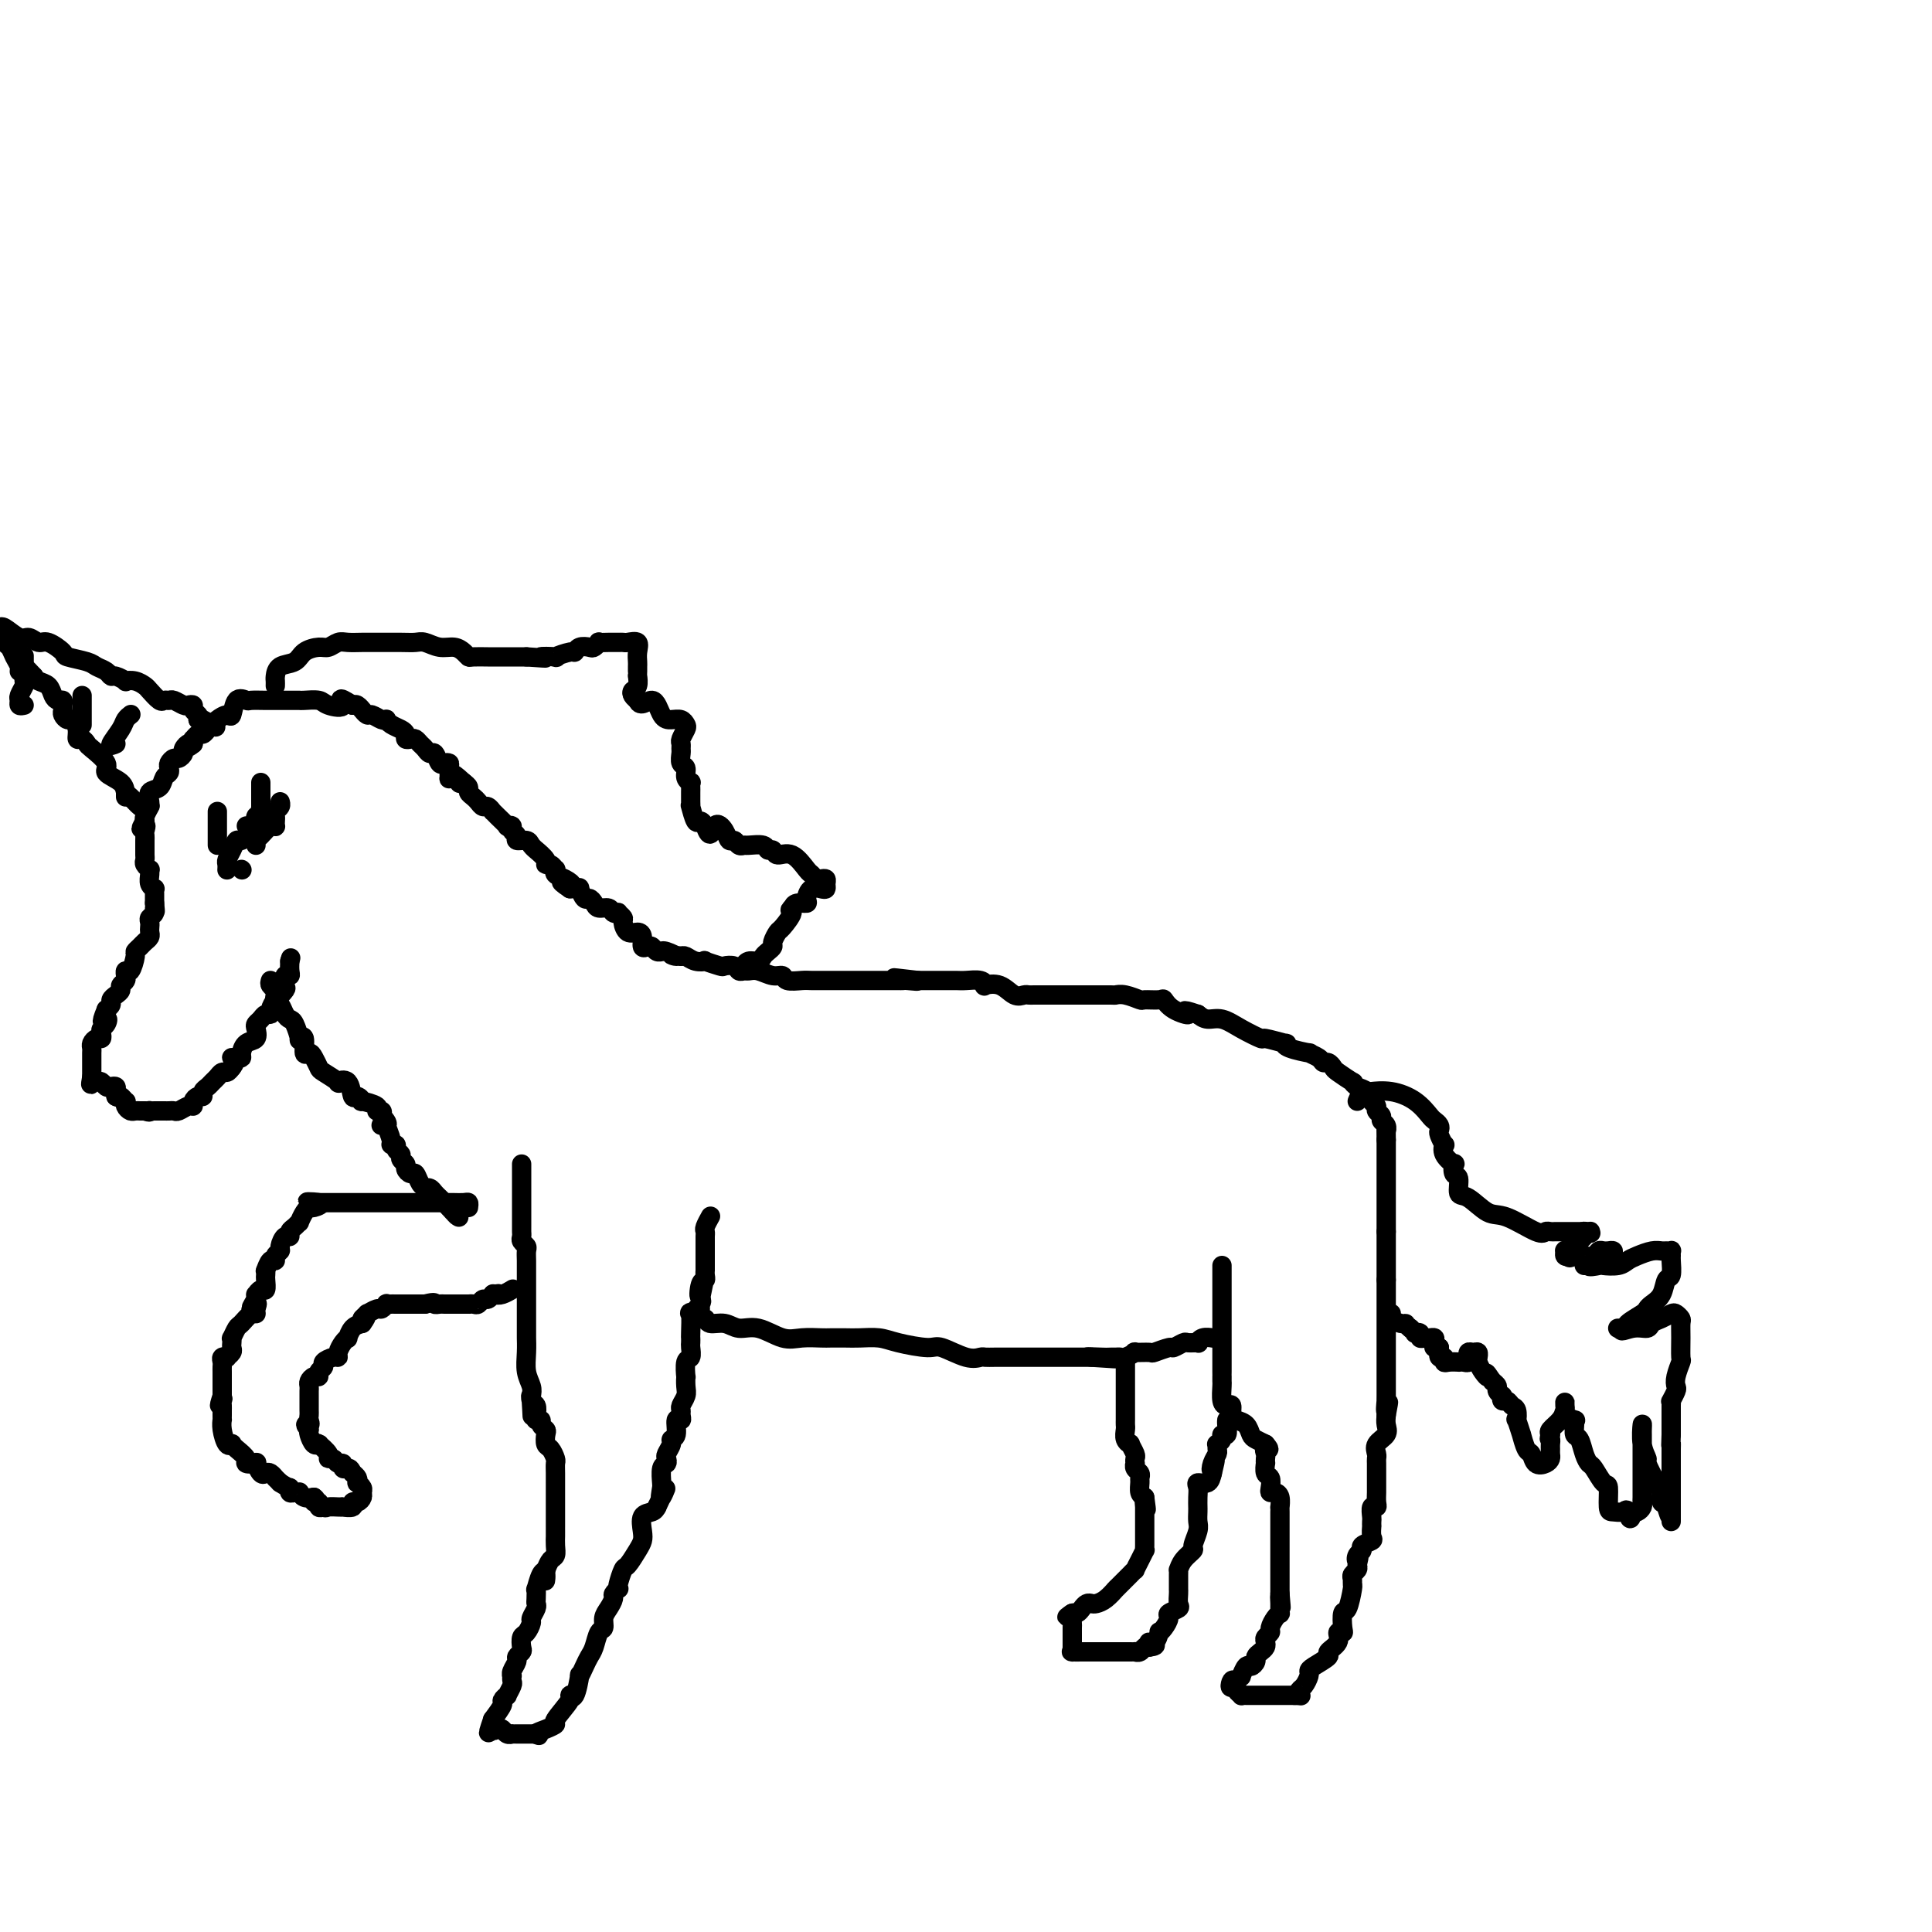 <svg viewBox='0 0 400 400' version='1.1' xmlns='http://www.w3.org/2000/svg' xmlns:xlink='http://www.w3.org/1999/xlink'><g fill='none' stroke='#000000' stroke-width='4' stroke-linecap='round' stroke-linejoin='round'><path d='M108,241c0.000,0.224 0.000,0.449 0,1c-0.000,0.551 -0.000,1.430 0,2c0.000,0.570 0.000,0.831 0,1c-0.000,0.169 -0.000,0.244 0,1c0.000,0.756 0.000,2.191 0,3c-0.000,0.809 -0.000,0.990 0,1c0.000,0.010 0.000,-0.152 0,0c-0.000,0.152 -0.000,0.618 0,1c0.000,0.382 0.000,0.680 0,1c-0.000,0.320 -0.001,0.663 0,1c0.001,0.337 0.004,0.668 0,1c-0.004,0.332 -0.015,0.666 0,1c0.015,0.334 0.057,0.670 0,1c-0.057,0.330 -0.211,0.656 0,1c0.211,0.344 0.789,0.706 1,1c0.211,0.294 0.057,0.519 0,1c-0.057,0.481 -0.015,1.217 0,2c0.015,0.783 0.004,1.614 0,2c-0.004,0.386 -0.001,0.329 0,1c0.001,0.671 0.000,2.072 0,3c-0.000,0.928 -0.000,1.385 0,2c0.000,0.615 0.000,1.388 0,2c-0.000,0.612 -0.001,1.062 0,2c0.001,0.938 0.004,2.362 0,3c-0.004,0.638 -0.015,0.489 0,1c0.015,0.511 0.056,1.683 0,3c-0.056,1.317 -0.207,2.778 0,4c0.207,1.222 0.774,2.206 1,3c0.226,0.794 0.113,1.397 0,2'/><path d='M110,289c0.325,7.661 0.139,2.813 0,1c-0.139,-1.813 -0.229,-0.592 0,0c0.229,0.592 0.778,0.554 1,1c0.222,0.446 0.116,1.377 0,2c-0.116,0.623 -0.241,0.939 0,1c0.241,0.061 0.848,-0.134 1,0c0.152,0.134 -0.153,0.598 0,1c0.153,0.402 0.763,0.742 1,1c0.237,0.258 0.102,0.436 0,1c-0.102,0.564 -0.171,1.516 0,2c0.171,0.484 0.582,0.502 1,1c0.418,0.498 0.844,1.476 1,2c0.156,0.524 0.042,0.592 0,1c-0.042,0.408 -0.011,1.155 0,2c0.011,0.845 0.003,1.789 0,2c-0.003,0.211 -0.001,-0.312 0,0c0.001,0.312 0.000,1.457 0,2c-0.000,0.543 -0.000,0.483 0,1c0.000,0.517 0.000,1.612 0,2c-0.000,0.388 -0.000,0.069 0,0c0.000,-0.069 0.000,0.113 0,1c-0.000,0.887 -0.000,2.478 0,3c0.000,0.522 0.001,-0.025 0,0c-0.001,0.025 -0.003,0.622 0,1c0.003,0.378 0.012,0.538 0,1c-0.012,0.462 -0.044,1.227 0,2c0.044,0.773 0.166,1.554 0,2c-0.166,0.446 -0.619,0.556 -1,1c-0.381,0.444 -0.691,1.222 -1,2'/><path d='M113,325c-0.265,3.835 0.073,1.924 0,1c-0.073,-0.924 -0.556,-0.861 -1,0c-0.444,0.861 -0.850,2.520 -1,3c-0.150,0.480 -0.044,-0.218 0,0c0.044,0.218 0.027,1.353 0,2c-0.027,0.647 -0.062,0.807 0,1c0.062,0.193 0.223,0.418 0,1c-0.223,0.582 -0.831,1.522 -1,2c-0.169,0.478 0.099,0.495 0,1c-0.099,0.505 -0.567,1.497 -1,2c-0.433,0.503 -0.833,0.515 -1,1c-0.167,0.485 -0.101,1.443 0,2c0.101,0.557 0.237,0.714 0,1c-0.237,0.286 -0.848,0.703 -1,1c-0.152,0.297 0.155,0.475 0,1c-0.155,0.525 -0.773,1.396 -1,2c-0.227,0.604 -0.065,0.940 0,1c0.065,0.060 0.033,-0.157 0,0c-0.033,0.157 -0.065,0.686 0,1c0.065,0.314 0.229,0.411 0,1c-0.229,0.589 -0.851,1.669 -1,2c-0.149,0.331 0.177,-0.086 0,0c-0.177,0.086 -0.855,0.677 -1,1c-0.145,0.323 0.244,0.378 0,1c-0.244,0.622 -1.122,1.811 -2,3'/><path d='M102,356c-1.689,4.963 -0.411,1.869 0,1c0.411,-0.869 -0.043,0.485 0,1c0.043,0.515 0.585,0.191 1,0c0.415,-0.191 0.703,-0.247 1,0c0.297,0.247 0.605,0.798 1,1c0.395,0.202 0.879,0.054 1,0c0.121,-0.054 -0.119,-0.014 0,0c0.119,0.014 0.599,0.004 1,0c0.401,-0.004 0.723,-0.001 1,0c0.277,0.001 0.508,0.000 1,0c0.492,-0.000 1.246,-0.000 2,0'/><path d='M111,359c1.307,0.509 0.075,0.280 0,0c-0.075,-0.280 1.009,-0.612 2,-1c0.991,-0.388 1.890,-0.832 2,-1c0.110,-0.168 -0.569,-0.061 0,-1c0.569,-0.939 2.386,-2.926 3,-4c0.614,-1.074 0.024,-1.236 0,-1c-0.024,0.236 0.518,0.870 1,0c0.482,-0.870 0.903,-3.243 1,-4c0.097,-0.757 -0.129,0.102 0,0c0.129,-0.102 0.613,-1.164 1,-2c0.387,-0.836 0.677,-1.445 1,-2c0.323,-0.555 0.678,-1.054 1,-2c0.322,-0.946 0.612,-2.337 1,-3c0.388,-0.663 0.873,-0.597 1,-1c0.127,-0.403 -0.106,-1.275 0,-2c0.106,-0.725 0.550,-1.304 1,-2c0.450,-0.696 0.904,-1.508 1,-2c0.096,-0.492 -0.167,-0.665 0,-1c0.167,-0.335 0.765,-0.833 1,-1c0.235,-0.167 0.108,-0.002 0,0c-0.108,0.002 -0.197,-0.160 0,-1c0.197,-0.840 0.680,-2.359 1,-3c0.320,-0.641 0.476,-0.403 1,-1c0.524,-0.597 1.415,-2.030 2,-3c0.585,-0.970 0.864,-1.478 1,-2c0.136,-0.522 0.129,-1.057 0,-2c-0.129,-0.943 -0.381,-2.292 0,-3c0.381,-0.708 1.395,-0.774 2,-1c0.605,-0.226 0.803,-0.613 1,-1'/><path d='M136,312c3.011,-6.539 1.538,-2.887 1,-2c-0.538,0.887 -0.140,-0.991 0,-2c0.140,-1.009 0.024,-1.149 0,-1c-0.024,0.149 0.045,0.588 0,0c-0.045,-0.588 -0.204,-2.203 0,-3c0.204,-0.797 0.772,-0.778 1,-1c0.228,-0.222 0.118,-0.687 0,-1c-0.118,-0.313 -0.243,-0.474 0,-1c0.243,-0.526 0.853,-1.419 1,-2c0.147,-0.581 -0.171,-0.852 0,-1c0.171,-0.148 0.831,-0.172 1,-1c0.169,-0.828 -0.152,-2.459 0,-3c0.152,-0.541 0.776,0.006 1,0c0.224,-0.006 0.046,-0.567 0,-1c-0.046,-0.433 0.040,-0.737 0,-1c-0.040,-0.263 -0.207,-0.484 0,-1c0.207,-0.516 0.786,-1.326 1,-2c0.214,-0.674 0.061,-1.212 0,-2c-0.061,-0.788 -0.030,-1.826 0,-2c0.030,-0.174 0.061,0.515 0,0c-0.061,-0.515 -0.212,-2.233 0,-3c0.212,-0.767 0.789,-0.583 1,-1c0.211,-0.417 0.057,-1.434 0,-2c-0.057,-0.566 -0.017,-0.682 0,-1c0.017,-0.318 0.012,-0.838 0,-1c-0.012,-0.162 -0.031,0.034 0,-1c0.031,-1.034 0.111,-3.298 0,-4c-0.111,-0.702 -0.415,0.157 0,0c0.415,-0.157 1.547,-1.331 2,-2c0.453,-0.669 0.226,-0.835 0,-1'/><path d='M145,269c1.409,-6.770 0.430,-2.196 0,-1c-0.430,1.196 -0.311,-0.985 0,-2c0.311,-1.015 0.815,-0.863 1,-1c0.185,-0.137 0.049,-0.561 0,-1c-0.049,-0.439 -0.013,-0.891 0,-1c0.013,-0.109 0.004,0.125 0,0c-0.004,-0.125 -0.001,-0.611 0,-1c0.001,-0.389 0.000,-0.682 0,-1c-0.000,-0.318 -0.000,-0.663 0,-1c0.000,-0.337 0.000,-0.668 0,-1c-0.000,-0.332 -0.001,-0.665 0,-1c0.001,-0.335 0.004,-0.672 0,-1c-0.004,-0.328 -0.015,-0.649 0,-1c0.015,-0.351 0.056,-0.733 0,-1c-0.056,-0.267 -0.207,-0.418 0,-1c0.207,-0.582 0.774,-1.595 1,-2c0.226,-0.405 0.113,-0.203 0,0'/><path d='M145,271c-0.102,0.878 -0.205,1.756 0,2c0.205,0.244 0.717,-0.147 1,0c0.283,0.147 0.337,0.832 1,1c0.663,0.168 1.937,-0.179 3,0c1.063,0.179 1.917,0.885 3,1c1.083,0.115 2.397,-0.362 4,0c1.603,0.362 3.497,1.561 5,2c1.503,0.439 2.617,0.118 4,0c1.383,-0.118 3.034,-0.032 4,0c0.966,0.032 1.245,0.011 2,0c0.755,-0.011 1.985,-0.013 3,0c1.015,0.013 1.816,0.040 3,0c1.184,-0.040 2.750,-0.147 4,0c1.250,0.147 2.184,0.547 4,1c1.816,0.453 4.513,0.959 6,1c1.487,0.041 1.763,-0.381 3,0c1.237,0.381 3.435,1.566 5,2c1.565,0.434 2.497,0.116 3,0c0.503,-0.116 0.578,-0.031 1,0c0.422,0.031 1.191,0.008 2,0c0.809,-0.008 1.659,-0.002 2,0c0.341,0.002 0.175,0.001 1,0c0.825,-0.001 2.641,-0.000 4,0c1.359,0.000 2.261,0.000 3,0c0.739,-0.000 1.314,-0.000 2,0c0.686,0.000 1.482,0.000 2,0c0.518,-0.000 0.757,-0.000 1,0c0.243,0.000 0.488,0.000 1,0c0.512,-0.000 1.289,-0.000 2,0c0.711,0.000 1.355,0.000 2,0'/><path d='M226,281c9.793,0.619 2.274,0.166 0,0c-2.274,-0.166 0.696,-0.044 2,0c1.304,0.044 0.941,0.012 1,0c0.059,-0.012 0.539,-0.002 1,0c0.461,0.002 0.902,-0.003 1,0c0.098,0.003 -0.149,0.015 0,0c0.149,-0.015 0.692,-0.057 1,0c0.308,0.057 0.381,0.212 1,0c0.619,-0.212 1.784,-0.793 2,-1c0.216,-0.207 -0.519,-0.040 0,0c0.519,0.040 2.290,-0.046 3,0c0.710,0.046 0.360,0.223 1,0c0.640,-0.223 2.270,-0.845 3,-1c0.730,-0.155 0.559,0.155 1,0c0.441,-0.155 1.493,-0.777 2,-1c0.507,-0.223 0.469,-0.046 1,0c0.531,0.046 1.631,-0.040 2,0c0.369,0.040 0.006,0.207 0,0c-0.006,-0.207 0.345,-0.786 1,-1c0.655,-0.214 1.616,-0.061 2,0c0.384,0.061 0.192,0.031 0,0'/><path d='M253,262c-0.000,0.469 -0.000,0.939 0,1c0.000,0.061 0.000,-0.286 0,0c-0.000,0.286 -0.000,1.207 0,2c0.000,0.793 0.000,1.459 0,2c-0.000,0.541 -0.000,0.958 0,1c0.000,0.042 0.000,-0.292 0,0c-0.000,0.292 -0.000,1.211 0,2c0.000,0.789 0.000,1.447 0,2c-0.000,0.553 -0.000,1.000 0,2c0.000,1.000 0.000,2.551 0,3c-0.000,0.449 -0.000,-0.205 0,0c0.000,0.205 0.000,1.269 0,2c-0.000,0.731 -0.000,1.127 0,2c0.000,0.873 0.000,2.221 0,3c-0.000,0.779 -0.001,0.990 0,1c0.001,0.010 0.003,-0.179 0,0c-0.003,0.179 -0.011,0.726 0,1c0.011,0.274 0.041,0.276 0,1c-0.041,0.724 -0.153,2.169 0,3c0.153,0.831 0.569,1.048 1,1c0.431,-0.048 0.875,-0.360 1,0c0.125,0.360 -0.069,1.392 0,2c0.069,0.608 0.403,0.793 1,1c0.597,0.207 1.459,0.437 2,1c0.541,0.563 0.761,1.459 1,2c0.239,0.541 0.497,0.726 1,1c0.503,0.274 1.252,0.637 2,1'/><path d='M262,299c1.392,1.569 0.373,0.993 0,1c-0.373,0.007 -0.101,0.597 0,1c0.101,0.403 0.031,0.618 0,1c-0.031,0.382 -0.022,0.932 0,1c0.022,0.068 0.058,-0.346 0,0c-0.058,0.346 -0.209,1.451 0,2c0.209,0.549 0.778,0.541 1,1c0.222,0.459 0.098,1.385 0,2c-0.098,0.615 -0.170,0.921 0,1c0.170,0.079 0.581,-0.067 1,0c0.419,0.067 0.844,0.347 1,1c0.156,0.653 0.042,1.681 0,2c-0.042,0.319 -0.011,-0.069 0,0c0.011,0.069 0.003,0.596 0,1c-0.003,0.404 -0.001,0.684 0,1c0.001,0.316 0.000,0.666 0,1c-0.000,0.334 -0.000,0.651 0,1c0.000,0.349 0.000,0.731 0,1c-0.000,0.269 -0.000,0.426 0,1c0.000,0.574 0.000,1.563 0,2c-0.000,0.437 -0.000,0.320 0,1c0.000,0.680 0.000,2.157 0,3c-0.000,0.843 -0.000,1.052 0,1c0.000,-0.052 0.000,-0.365 0,0c-0.000,0.365 -0.000,1.407 0,2c0.000,0.593 0.000,0.737 0,1c-0.000,0.263 -0.000,0.647 0,1c0.000,0.353 0.000,0.677 0,1'/><path d='M265,330c0.463,4.995 0.121,1.981 0,1c-0.121,-0.981 -0.022,0.069 0,1c0.022,0.931 -0.031,1.741 0,2c0.031,0.259 0.148,-0.033 0,0c-0.148,0.033 -0.562,0.390 -1,1c-0.438,0.610 -0.901,1.473 -1,2c-0.099,0.527 0.167,0.719 0,1c-0.167,0.281 -0.767,0.653 -1,1c-0.233,0.347 -0.100,0.670 0,1c0.100,0.330 0.167,0.667 0,1c-0.167,0.333 -0.569,0.661 -1,1c-0.431,0.339 -0.890,0.687 -1,1c-0.110,0.313 0.129,0.591 0,1c-0.129,0.409 -0.626,0.949 -1,1c-0.374,0.051 -0.626,-0.388 -1,0c-0.374,0.388 -0.870,1.605 -1,2c-0.130,0.395 0.106,-0.030 0,0c-0.106,0.030 -0.553,0.515 -1,1'/><path d='M256,348c-1.684,2.736 -1.394,0.575 -1,0c0.394,-0.575 0.894,0.434 1,1c0.106,0.566 -0.180,0.687 0,1c0.180,0.313 0.825,0.816 1,1c0.175,0.184 -0.121,0.049 0,0c0.121,-0.049 0.658,-0.013 1,0c0.342,0.013 0.489,0.004 1,0c0.511,-0.004 1.384,-0.001 2,0c0.616,0.001 0.973,0.000 1,0c0.027,-0.000 -0.277,-0.000 0,0c0.277,0.000 1.135,0.000 2,0c0.865,-0.000 1.737,-0.000 2,0c0.263,0.000 -0.083,0.000 0,0c0.083,-0.000 0.595,-0.000 1,0c0.405,0.000 0.702,0.000 1,0'/><path d='M268,351c1.940,0.052 1.290,0.182 1,0c-0.290,-0.182 -0.221,-0.678 0,-1c0.221,-0.322 0.593,-0.472 1,-1c0.407,-0.528 0.849,-1.436 1,-2c0.151,-0.564 0.010,-0.784 0,-1c-0.010,-0.216 0.112,-0.430 1,-1c0.888,-0.570 2.543,-1.498 3,-2c0.457,-0.502 -0.284,-0.580 0,-1c0.284,-0.420 1.592,-1.182 2,-2c0.408,-0.818 -0.084,-1.694 0,-2c0.084,-0.306 0.744,-0.044 1,0c0.256,0.044 0.107,-0.131 0,-1c-0.107,-0.869 -0.172,-2.432 0,-3c0.172,-0.568 0.581,-0.141 1,-1c0.419,-0.859 0.848,-3.004 1,-4c0.152,-0.996 0.027,-0.844 0,-1c-0.027,-0.156 0.044,-0.619 0,-1c-0.044,-0.381 -0.204,-0.679 0,-1c0.204,-0.321 0.773,-0.663 1,-1c0.227,-0.337 0.114,-0.668 0,-1'/><path d='M281,324c0.637,-2.654 0.231,-1.289 0,-1c-0.231,0.289 -0.286,-0.499 0,-1c0.286,-0.501 0.914,-0.716 1,-1c0.086,-0.284 -0.369,-0.635 0,-1c0.369,-0.365 1.563,-0.742 2,-1c0.437,-0.258 0.117,-0.396 0,-1c-0.117,-0.604 -0.032,-1.672 0,-2c0.032,-0.328 0.012,0.084 0,0c-0.012,-0.084 -0.017,-0.666 0,-1c0.017,-0.334 0.057,-0.422 0,-1c-0.057,-0.578 -0.211,-1.646 0,-2c0.211,-0.354 0.789,0.007 1,0c0.211,-0.007 0.057,-0.383 0,-1c-0.057,-0.617 -0.015,-1.475 0,-2c0.015,-0.525 0.004,-0.718 0,-1c-0.004,-0.282 -0.001,-0.653 0,-1c0.001,-0.347 0.000,-0.671 0,-1c-0.000,-0.329 0.001,-0.665 0,-1c-0.001,-0.335 -0.002,-0.670 0,-1c0.002,-0.330 0.008,-0.655 0,-1c-0.008,-0.345 -0.030,-0.711 0,-1c0.030,-0.289 0.113,-0.500 0,-1c-0.113,-0.500 -0.422,-1.289 0,-2c0.422,-0.711 1.575,-1.345 2,-2c0.425,-0.655 0.121,-1.330 0,-2c-0.121,-0.670 -0.061,-1.335 0,-2'/><path d='M287,293c0.928,-4.897 0.249,-1.641 0,-1c-0.249,0.641 -0.067,-1.333 0,-2c0.067,-0.667 0.018,-0.028 0,0c-0.018,0.028 -0.005,-0.556 0,-1c0.005,-0.444 0.001,-0.749 0,-1c-0.001,-0.251 -0.000,-0.449 0,-1c0.000,-0.551 0.000,-1.454 0,-2c-0.000,-0.546 -0.000,-0.736 0,-1c0.000,-0.264 0.000,-0.602 0,-1c-0.000,-0.398 -0.000,-0.855 0,-1c0.000,-0.145 0.000,0.021 0,-1c-0.000,-1.021 -0.000,-3.229 0,-4c0.000,-0.771 0.000,-0.104 0,0c-0.000,0.104 -0.000,-0.354 0,-1c0.000,-0.646 0.000,-1.481 0,-2c-0.000,-0.519 -0.000,-0.721 0,-1c0.000,-0.279 0.000,-0.634 0,-1c-0.000,-0.366 -0.000,-0.741 0,-1c0.000,-0.259 0.000,-0.401 0,-1c-0.000,-0.599 -0.000,-1.655 0,-2c0.000,-0.345 0.000,0.023 0,0c-0.000,-0.023 -0.000,-0.435 0,-1c0.000,-0.565 0.000,-1.282 0,-2'/><path d='M287,265c0.000,-4.510 0.000,-1.786 0,-1c0.000,0.786 0.000,-0.368 0,-1c0.000,-0.632 0.000,-0.743 0,-1c-0.000,-0.257 0.000,-0.660 0,-1c0.000,-0.340 0.000,-0.616 0,-1c0.000,-0.384 0.000,-0.876 0,-1c0.000,-0.124 0.000,0.122 0,0c0.000,-0.122 0.000,-0.610 0,-1c0.000,-0.390 0.000,-0.682 0,-1c0.000,-0.318 0.000,-0.662 0,-1c0.000,-0.338 0.000,-0.669 0,-1'/><path d='M287,255c0.000,-1.438 0.000,-0.035 0,0c0.000,0.035 0.000,-1.300 0,-2c0.000,-0.700 0.000,-0.765 0,-1c-0.000,-0.235 0.000,-0.640 0,-1c0.000,-0.360 0.000,-0.675 0,-1c0.000,-0.325 0.000,-0.661 0,-1c0.000,-0.339 0.000,-0.682 0,-1c0.000,-0.318 0.000,-0.610 0,-1c0.000,-0.390 0.000,-0.878 0,-1c0.000,-0.122 0.000,0.122 0,0c0.000,-0.122 0.000,-0.610 0,-1c0.000,-0.390 0.000,-0.682 0,-1c0.000,-0.318 0.000,-0.661 0,-1c0.000,-0.339 0.000,-0.673 0,-1c0.000,-0.327 0.000,-0.647 0,-1c0.000,-0.353 0.000,-0.738 0,-1c0.000,-0.262 0.000,-0.400 0,-1c0.000,-0.600 0.000,-1.662 0,-2c0.000,-0.338 0.000,0.046 0,0c0.000,-0.046 0.000,-0.523 0,-1'/><path d='M287,236c-0.018,-3.344 -0.061,-2.205 0,-2c0.061,0.205 0.228,-0.523 0,-1c-0.228,-0.477 -0.849,-0.704 -1,-1c-0.151,-0.296 0.168,-0.660 0,-1c-0.168,-0.340 -0.822,-0.654 -1,-1c-0.178,-0.346 0.119,-0.724 0,-1c-0.119,-0.276 -0.656,-0.450 -1,-1c-0.344,-0.550 -0.495,-1.475 -1,-2c-0.505,-0.525 -1.364,-0.651 -2,-1c-0.636,-0.349 -1.049,-0.921 -1,-1c0.049,-0.079 0.560,0.333 0,0c-0.560,-0.333 -2.190,-1.413 -3,-2c-0.810,-0.587 -0.800,-0.683 -1,-1c-0.200,-0.317 -0.610,-0.855 -1,-1c-0.390,-0.145 -0.759,0.102 -1,0c-0.241,-0.102 -0.353,-0.553 -1,-1c-0.647,-0.447 -1.830,-0.889 -2,-1c-0.170,-0.111 0.671,0.110 0,0c-0.671,-0.110 -2.856,-0.550 -4,-1c-1.144,-0.450 -1.246,-0.911 -1,-1c0.246,-0.089 0.842,0.193 0,0c-0.842,-0.193 -3.121,-0.860 -4,-1c-0.879,-0.140 -0.357,0.247 -1,0c-0.643,-0.247 -2.451,-1.128 -4,-2c-1.549,-0.872 -2.840,-1.735 -4,-2c-1.160,-0.265 -2.189,0.067 -3,0c-0.811,-0.067 -1.406,-0.534 -2,-1'/><path d='M248,210c-4.479,-1.519 -2.178,-0.316 -2,0c0.178,0.316 -1.768,-0.254 -3,-1c-1.232,-0.746 -1.751,-1.668 -2,-2c-0.249,-0.332 -0.228,-0.075 -1,0c-0.772,0.075 -2.336,-0.032 -3,0c-0.664,0.032 -0.427,0.205 -1,0c-0.573,-0.205 -1.955,-0.787 -3,-1c-1.045,-0.213 -1.753,-0.057 -2,0c-0.247,0.057 -0.034,0.015 -1,0c-0.966,-0.015 -3.112,-0.004 -4,0c-0.888,0.004 -0.518,0.001 -1,0c-0.482,-0.001 -1.817,-0.000 -3,0c-1.183,0.000 -2.215,0.000 -3,0c-0.785,-0.000 -1.323,-0.001 -2,0c-0.677,0.001 -1.493,0.002 -2,0c-0.507,-0.002 -0.704,-0.008 -1,0c-0.296,0.008 -0.689,0.030 -1,0c-0.311,-0.030 -0.538,-0.112 -1,0c-0.462,0.112 -1.158,0.419 -2,0c-0.842,-0.419 -1.829,-1.562 -3,-2c-1.171,-0.438 -2.526,-0.170 -3,0c-0.474,0.170 -0.068,0.242 0,0c0.068,-0.242 -0.203,-0.797 -1,-1c-0.797,-0.203 -2.119,-0.054 -3,0c-0.881,0.054 -1.321,0.015 -2,0c-0.679,-0.015 -1.596,-0.004 -2,0c-0.404,0.004 -0.294,0.001 -1,0c-0.706,-0.001 -2.229,-0.000 -3,0c-0.771,0.000 -0.792,0.000 -1,0c-0.208,-0.000 -0.604,-0.000 -1,0'/><path d='M190,203c-9.151,-1.083 -3.027,-0.290 -1,0c2.027,0.290 -0.043,0.078 -1,0c-0.957,-0.078 -0.802,-0.021 -1,0c-0.198,0.021 -0.750,0.006 -1,0c-0.250,-0.006 -0.198,-0.001 -1,0c-0.802,0.001 -2.457,0.000 -3,0c-0.543,-0.000 0.025,-0.000 0,0c-0.025,0.000 -0.643,0.000 -1,0c-0.357,-0.000 -0.454,-0.000 -1,0c-0.546,0.000 -1.540,0.000 -2,0c-0.460,-0.000 -0.387,-0.000 -1,0c-0.613,0.000 -1.912,0.001 -3,0c-1.088,-0.001 -1.964,-0.004 -3,0c-1.036,0.004 -2.230,0.016 -3,0c-0.770,-0.016 -1.116,-0.061 -2,0c-0.884,0.061 -2.307,0.227 -3,0c-0.693,-0.227 -0.658,-0.846 -1,-1c-0.342,-0.154 -1.062,0.156 -2,0c-0.938,-0.156 -2.096,-0.777 -3,-1c-0.904,-0.223 -1.556,-0.046 -2,0c-0.444,0.046 -0.680,-0.039 -1,0c-0.320,0.039 -0.724,0.203 -1,0c-0.276,-0.203 -0.422,-0.773 -1,-1c-0.578,-0.227 -1.586,-0.112 -2,0c-0.414,0.112 -0.233,0.223 -1,0c-0.767,-0.223 -2.482,-0.778 -3,-1c-0.518,-0.222 0.160,-0.111 0,0c-0.160,0.111 -1.158,0.222 -2,0c-0.842,-0.222 -1.526,-0.778 -2,-1c-0.474,-0.222 -0.737,-0.111 -1,0'/><path d='M141,198c-3.526,-0.713 -1.340,0.006 -1,0c0.340,-0.006 -1.166,-0.737 -2,-1c-0.834,-0.263 -0.997,-0.057 -1,0c-0.003,0.057 0.153,-0.036 0,0c-0.153,0.036 -0.615,0.199 -1,0c-0.385,-0.199 -0.694,-0.762 -1,-1c-0.306,-0.238 -0.610,-0.153 -1,0c-0.390,0.153 -0.865,0.374 -1,0c-0.135,-0.374 0.070,-1.343 0,-2c-0.070,-0.657 -0.415,-1.003 -1,-1c-0.585,0.003 -1.410,0.354 -2,0c-0.590,-0.354 -0.946,-1.414 -1,-2c-0.054,-0.586 0.194,-0.697 0,-1c-0.194,-0.303 -0.829,-0.799 -1,-1c-0.171,-0.201 0.123,-0.109 0,0c-0.123,0.109 -0.663,0.235 -1,0c-0.337,-0.235 -0.471,-0.832 -1,-1c-0.529,-0.168 -1.452,0.091 -2,0c-0.548,-0.091 -0.720,-0.532 -1,-1c-0.280,-0.468 -0.666,-0.963 -1,-1c-0.334,-0.037 -0.614,0.382 -1,0c-0.386,-0.382 -0.877,-1.566 -1,-2c-0.123,-0.434 0.121,-0.117 0,0c-0.121,0.117 -0.606,0.033 -1,0c-0.394,-0.033 -0.697,-0.017 -1,0'/><path d='M118,184c-3.530,-2.343 -0.854,-1.201 0,-1c0.854,0.201 -0.114,-0.538 -1,-1c-0.886,-0.462 -1.692,-0.645 -2,-1c-0.308,-0.355 -0.119,-0.881 0,-1c0.119,-0.119 0.168,0.171 0,0c-0.168,-0.171 -0.552,-0.801 -1,-1c-0.448,-0.199 -0.961,0.035 -1,0c-0.039,-0.035 0.394,-0.339 0,-1c-0.394,-0.661 -1.616,-1.679 -2,-2c-0.384,-0.321 0.070,0.055 0,0c-0.070,-0.055 -0.664,-0.539 -1,-1c-0.336,-0.461 -0.415,-0.898 -1,-1c-0.585,-0.102 -1.678,0.130 -2,0c-0.322,-0.130 0.126,-0.622 0,-1c-0.126,-0.378 -0.825,-0.644 -1,-1c-0.175,-0.356 0.173,-0.803 0,-1c-0.173,-0.197 -0.869,-0.143 -1,0c-0.131,0.143 0.302,0.374 0,0c-0.302,-0.374 -1.338,-1.353 -2,-2c-0.662,-0.647 -0.951,-0.961 -1,-1c-0.049,-0.039 0.142,0.197 0,0c-0.142,-0.197 -0.616,-0.826 -1,-1c-0.384,-0.174 -0.676,0.108 -1,0c-0.324,-0.108 -0.678,-0.606 -1,-1c-0.322,-0.394 -0.612,-0.683 -1,-1c-0.388,-0.317 -0.874,-0.662 -1,-1c-0.126,-0.338 0.107,-0.668 0,-1c-0.107,-0.332 -0.553,-0.666 -1,-1'/><path d='M96,162c-3.586,-3.345 -1.549,-0.707 -1,0c0.549,0.707 -0.388,-0.518 -1,-1c-0.612,-0.482 -0.899,-0.221 -1,0c-0.101,0.221 -0.016,0.401 0,0c0.016,-0.401 -0.037,-1.383 0,-2c0.037,-0.617 0.165,-0.868 0,-1c-0.165,-0.132 -0.621,-0.143 -1,0c-0.379,0.143 -0.679,0.442 -1,0c-0.321,-0.442 -0.663,-1.625 -1,-2c-0.337,-0.375 -0.667,0.057 -1,0c-0.333,-0.057 -0.667,-0.603 -1,-1c-0.333,-0.397 -0.663,-0.645 -1,-1c-0.337,-0.355 -0.681,-0.816 -1,-1c-0.319,-0.184 -0.614,-0.091 -1,0c-0.386,0.091 -0.864,0.178 -1,0c-0.136,-0.178 0.069,-0.622 0,-1c-0.069,-0.378 -0.413,-0.689 -1,-1c-0.587,-0.311 -1.418,-0.623 -2,-1c-0.582,-0.377 -0.915,-0.818 -1,-1c-0.085,-0.182 0.078,-0.105 0,0c-0.078,0.105 -0.398,0.239 -1,0c-0.602,-0.239 -1.485,-0.852 -2,-1c-0.515,-0.148 -0.663,0.170 -1,0c-0.337,-0.170 -0.864,-0.829 -1,-1c-0.136,-0.171 0.117,0.146 0,0c-0.117,-0.146 -0.605,-0.756 -1,-1c-0.395,-0.244 -0.698,-0.122 -1,0'/><path d='M73,146c-3.849,-2.491 -1.973,-0.720 -2,0c-0.027,0.720 -1.958,0.389 -3,0c-1.042,-0.389 -1.196,-0.836 -2,-1c-0.804,-0.164 -2.257,-0.044 -3,0c-0.743,0.044 -0.776,0.012 -1,0c-0.224,-0.012 -0.638,-0.003 -1,0c-0.362,0.003 -0.670,0.001 -1,0c-0.330,-0.001 -0.682,-0.000 -1,0c-0.318,0.000 -0.604,-0.000 -1,0c-0.396,0.000 -0.903,0.001 -1,0c-0.097,-0.001 0.216,-0.003 0,0c-0.216,0.003 -0.961,0.012 -2,0c-1.039,-0.012 -2.371,-0.046 -3,0c-0.629,0.046 -0.553,0.173 -1,0c-0.447,-0.173 -1.415,-0.646 -2,0c-0.585,0.646 -0.787,2.410 -1,3c-0.213,0.590 -0.438,0.004 -1,0c-0.562,-0.004 -1.460,0.572 -2,1c-0.540,0.428 -0.723,0.707 -1,1c-0.277,0.293 -0.649,0.600 -1,1c-0.351,0.400 -0.683,0.895 -1,1c-0.317,0.105 -0.621,-0.178 -1,0c-0.379,0.178 -0.833,0.817 -1,1c-0.167,0.183 -0.048,-0.091 0,0c0.048,0.091 0.024,0.545 0,1'/><path d='M40,154c-1.555,1.343 -0.941,0.201 -1,0c-0.059,-0.201 -0.790,0.537 -1,1c-0.210,0.463 0.101,0.649 0,1c-0.101,0.351 -0.615,0.868 -1,1c-0.385,0.132 -0.642,-0.120 -1,0c-0.358,0.120 -0.816,0.614 -1,1c-0.184,0.386 -0.095,0.666 0,1c0.095,0.334 0.197,0.723 0,1c-0.197,0.277 -0.694,0.443 -1,1c-0.306,0.557 -0.421,1.507 -1,2c-0.579,0.493 -1.623,0.531 -2,1c-0.377,0.469 -0.087,1.369 0,2c0.087,0.631 -0.028,0.994 0,1c0.028,0.006 0.200,-0.345 0,0c-0.200,0.345 -0.771,1.384 -1,2c-0.229,0.616 -0.114,0.808 0,1'/><path d='M30,170c-1.547,2.654 -0.415,1.288 0,1c0.415,-0.288 0.111,0.500 0,1c-0.111,0.500 -0.030,0.711 0,1c0.030,0.289 0.008,0.655 0,1c-0.008,0.345 -0.003,0.670 0,1c0.003,0.330 0.005,0.667 0,1c-0.005,0.333 -0.015,0.663 0,1c0.015,0.337 0.057,0.681 0,1c-0.057,0.319 -0.212,0.614 0,1c0.212,0.386 0.793,0.864 1,1c0.207,0.136 0.041,-0.069 0,0c-0.041,0.069 0.041,0.414 0,1c-0.041,0.586 -0.207,1.414 0,2c0.207,0.586 0.788,0.931 1,1c0.212,0.069 0.057,-0.136 0,0c-0.057,0.136 -0.015,0.614 0,1c0.015,0.386 0.004,0.682 0,1c-0.004,0.318 -0.002,0.659 0,1'/><path d='M32,187c0.293,2.809 0.026,1.330 0,1c-0.026,-0.330 0.189,0.489 0,1c-0.189,0.511 -0.782,0.714 -1,1c-0.218,0.286 -0.061,0.654 0,1c0.061,0.346 0.028,0.670 0,1c-0.028,0.330 -0.050,0.666 0,1c0.050,0.334 0.172,0.664 0,1c-0.172,0.336 -0.637,0.676 -1,1c-0.363,0.324 -0.623,0.632 -1,1c-0.377,0.368 -0.872,0.796 -1,1c-0.128,0.204 0.109,0.183 0,1c-0.109,0.817 -0.564,2.471 -1,3c-0.436,0.529 -0.853,-0.065 -1,0c-0.147,0.065 -0.025,0.791 0,1c0.025,0.209 -0.049,-0.099 0,0c0.049,0.099 0.219,0.604 0,1c-0.219,0.396 -0.829,0.684 -1,1c-0.171,0.316 0.095,0.662 0,1c-0.095,0.338 -0.551,0.668 -1,1c-0.449,0.332 -0.890,0.666 -1,1c-0.110,0.334 0.111,0.667 0,1c-0.111,0.333 -0.556,0.667 -1,1'/><path d='M22,209c-1.563,3.809 -0.471,2.331 0,2c0.471,-0.331 0.319,0.485 0,1c-0.319,0.515 -0.807,0.729 -1,1c-0.193,0.271 -0.090,0.597 0,1c0.090,0.403 0.168,0.881 0,1c-0.168,0.119 -0.581,-0.122 -1,0c-0.419,0.122 -0.844,0.606 -1,1c-0.156,0.394 -0.042,0.697 0,1c0.042,0.303 0.011,0.606 0,1c-0.011,0.394 -0.003,0.879 0,1c0.003,0.121 0.001,-0.122 0,0c-0.001,0.122 -0.000,0.610 0,1c0.000,0.390 0.000,0.682 0,1c-0.000,0.318 -0.000,0.662 0,1c0.000,0.338 0.000,0.669 0,1'/><path d='M19,223c-0.451,2.393 -0.079,1.377 0,1c0.079,-0.377 -0.134,-0.115 0,0c0.134,0.115 0.614,0.083 1,0c0.386,-0.083 0.678,-0.215 1,0c0.322,0.215 0.675,0.779 1,1c0.325,0.221 0.623,0.101 1,0c0.377,-0.101 0.832,-0.181 1,0c0.168,0.181 0.048,0.623 0,1c-0.048,0.377 -0.024,0.688 0,1'/><path d='M24,227c0.940,0.555 0.791,-0.058 1,0c0.209,0.058 0.777,0.786 1,1c0.223,0.214 0.101,-0.086 0,0c-0.101,0.086 -0.182,0.559 0,1c0.182,0.441 0.626,0.850 1,1c0.374,0.150 0.678,0.040 1,0c0.322,-0.040 0.664,-0.012 1,0c0.336,0.012 0.668,0.006 1,0'/><path d='M30,230c1.168,0.464 1.086,0.124 1,0c-0.086,-0.124 -0.178,-0.033 0,0c0.178,0.033 0.625,0.009 1,0c0.375,-0.009 0.677,-0.001 1,0c0.323,0.001 0.667,-0.004 1,0c0.333,0.004 0.653,0.016 1,0c0.347,-0.016 0.719,-0.059 1,0c0.281,0.059 0.470,0.222 1,0c0.530,-0.222 1.400,-0.829 2,-1c0.600,-0.171 0.931,0.095 1,0c0.069,-0.095 -0.122,-0.550 0,-1c0.122,-0.450 0.557,-0.894 1,-1c0.443,-0.106 0.892,0.127 1,0c0.108,-0.127 -0.126,-0.612 0,-1c0.126,-0.388 0.611,-0.678 1,-1c0.389,-0.322 0.682,-0.678 1,-1c0.318,-0.322 0.663,-0.612 1,-1c0.337,-0.388 0.668,-0.874 1,-1c0.332,-0.126 0.666,0.107 1,0c0.334,-0.107 0.667,-0.553 1,-1'/><path d='M48,221c1.348,-1.688 0.219,-1.909 0,-2c-0.219,-0.091 0.470,-0.051 1,0c0.530,0.051 0.899,0.112 1,0c0.101,-0.112 -0.065,-0.397 0,-1c0.065,-0.603 0.360,-1.523 1,-2c0.640,-0.477 1.624,-0.510 2,-1c0.376,-0.490 0.143,-1.437 0,-2c-0.143,-0.563 -0.197,-0.741 0,-1c0.197,-0.259 0.644,-0.598 1,-1c0.356,-0.402 0.620,-0.867 1,-1c0.380,-0.133 0.875,0.068 1,0c0.125,-0.068 -0.120,-0.403 0,-1c0.120,-0.597 0.606,-1.456 1,-2c0.394,-0.544 0.697,-0.772 1,-1'/><path d='M58,206c1.487,-2.267 0.206,-0.435 0,0c-0.206,0.435 0.663,-0.527 1,-1c0.337,-0.473 0.143,-0.458 0,-1c-0.143,-0.542 -0.234,-1.640 0,-2c0.234,-0.360 0.794,0.018 1,0c0.206,-0.018 0.059,-0.434 0,-1c-0.059,-0.566 -0.029,-1.283 0,-2'/><path d='M60,199c0.333,-1.167 0.167,-0.583 0,0'/><path d='M56,203c-0.112,0.333 -0.223,0.666 0,1c0.223,0.334 0.781,0.671 1,1c0.219,0.329 0.100,0.652 0,1c-0.100,0.348 -0.182,0.721 0,1c0.182,0.279 0.627,0.464 1,1c0.373,0.536 0.673,1.423 1,2c0.327,0.577 0.680,0.845 1,1c0.320,0.155 0.607,0.197 1,1c0.393,0.803 0.893,2.369 1,3c0.107,0.631 -0.179,0.329 0,0c0.179,-0.329 0.822,-0.684 1,0c0.178,0.684 -0.109,2.406 0,3c0.109,0.594 0.615,0.061 1,0c0.385,-0.061 0.647,0.348 1,1c0.353,0.652 0.795,1.545 1,2c0.205,0.455 0.174,0.473 1,1c0.826,0.527 2.511,1.562 3,2c0.489,0.438 -0.218,0.279 0,0c0.218,-0.279 1.362,-0.678 2,0c0.638,0.678 0.771,2.433 1,3c0.229,0.567 0.554,-0.054 1,0c0.446,0.054 1.013,0.784 1,1c-0.013,0.216 -0.606,-0.083 0,0c0.606,0.083 2.410,0.548 3,1c0.590,0.452 -0.033,0.891 0,1c0.033,0.109 0.724,-0.112 1,0c0.276,0.112 0.138,0.556 0,1'/><path d='M79,231c2.410,2.452 0.434,2.083 0,2c-0.434,-0.083 0.672,0.121 1,0c0.328,-0.121 -0.124,-0.565 0,0c0.124,0.565 0.822,2.140 1,3c0.178,0.860 -0.164,1.004 0,1c0.164,-0.004 0.832,-0.156 1,0c0.168,0.156 -0.166,0.619 0,1c0.166,0.381 0.832,0.681 1,1c0.168,0.319 -0.162,0.658 0,1c0.162,0.342 0.817,0.687 1,1c0.183,0.313 -0.105,0.595 0,1c0.105,0.405 0.602,0.932 1,1c0.398,0.068 0.698,-0.322 1,0c0.302,0.322 0.606,1.357 1,2c0.394,0.643 0.879,0.893 1,1c0.121,0.107 -0.122,0.070 0,0c0.122,-0.070 0.610,-0.173 1,0c0.390,0.173 0.682,0.624 1,1c0.318,0.376 0.663,0.678 1,1c0.337,0.322 0.668,0.663 1,1c0.332,0.337 0.666,0.668 1,1'/><path d='M93,250c2.408,2.895 1.429,0.632 1,0c-0.429,-0.632 -0.308,0.368 0,1c0.308,0.632 0.802,0.895 1,1c0.198,0.105 0.099,0.053 0,0'/><path d='M97,250c0.059,-0.423 0.119,-0.845 0,-1c-0.119,-0.155 -0.416,-0.041 -1,0c-0.584,0.041 -1.456,0.011 -2,0c-0.544,-0.011 -0.761,-0.003 -1,0c-0.239,0.003 -0.501,0.001 -1,0c-0.499,-0.001 -1.234,-0.000 -2,0c-0.766,0.000 -1.562,0.000 -2,0c-0.438,-0.000 -0.516,-0.000 -1,0c-0.484,0.000 -1.372,0.000 -2,0c-0.628,-0.000 -0.994,-0.000 -1,0c-0.006,0.000 0.349,0.000 0,0c-0.349,-0.000 -1.403,-0.000 -2,0c-0.597,0.000 -0.737,0.000 -1,0c-0.263,-0.000 -0.647,-0.000 -1,0c-0.353,0.000 -0.673,0.000 -1,0c-0.327,-0.000 -0.661,-0.000 -1,0c-0.339,0.000 -0.682,0.000 -1,0c-0.318,-0.000 -0.610,-0.000 -1,0c-0.390,0.000 -0.878,0.000 -1,0c-0.122,-0.000 0.122,-0.000 0,0c-0.122,0.000 -0.610,0.000 -1,0c-0.390,-0.000 -0.682,-0.000 -1,0c-0.318,0.000 -0.662,0.000 -1,0c-0.338,-0.000 -0.671,0.000 -1,0c-0.329,-0.000 -0.655,0.000 -1,0c-0.345,-0.000 -0.708,0.000 -1,0c-0.292,-0.000 -0.512,0.000 -1,0c-0.488,0.000 -1.244,0.000 -2,0'/><path d='M66,249c-4.748,-0.217 -1.119,-0.261 0,0c1.119,0.261 -0.274,0.825 -1,1c-0.726,0.175 -0.786,-0.041 -1,0c-0.214,0.041 -0.583,0.339 -1,1c-0.417,0.661 -0.881,1.684 -1,2c-0.119,0.316 0.109,-0.075 0,0c-0.109,0.075 -0.555,0.615 -1,1c-0.445,0.385 -0.889,0.614 -1,1c-0.111,0.386 0.110,0.929 0,1c-0.110,0.071 -0.550,-0.331 -1,0c-0.450,0.331 -0.908,1.393 -1,2c-0.092,0.607 0.182,0.759 0,1c-0.182,0.241 -0.819,0.571 -1,1c-0.181,0.429 0.095,0.955 0,1c-0.095,0.045 -0.562,-0.393 -1,0c-0.438,0.393 -0.849,1.616 -1,2c-0.151,0.384 -0.043,-0.070 0,0c0.043,0.070 0.022,0.664 0,1c-0.022,0.336 -0.044,0.415 0,1c0.044,0.585 0.156,1.676 0,2c-0.156,0.324 -0.578,-0.119 -1,0c-0.422,0.119 -0.844,0.801 -1,1c-0.156,0.199 -0.044,-0.086 0,0c0.044,0.086 0.022,0.543 0,1'/><path d='M53,269c-2.009,3.278 -0.531,1.474 0,1c0.531,-0.474 0.115,0.382 0,1c-0.115,0.618 0.071,0.996 0,1c-0.071,0.004 -0.397,-0.368 -1,0c-0.603,0.368 -1.482,1.475 -2,2c-0.518,0.525 -0.675,0.469 -1,1c-0.325,0.531 -0.818,1.648 -1,2c-0.182,0.352 -0.053,-0.060 0,0c0.053,0.060 0.029,0.591 0,1c-0.029,0.409 -0.064,0.697 0,1c0.064,0.303 0.227,0.620 0,1c-0.227,0.380 -0.846,0.823 -1,1c-0.154,0.177 0.155,0.089 0,0c-0.155,-0.089 -0.774,-0.177 -1,0c-0.226,0.177 -0.061,0.621 0,1c0.061,0.379 0.016,0.693 0,1c-0.016,0.307 -0.004,0.606 0,1c0.004,0.394 0.001,0.882 0,1c-0.001,0.118 -0.000,-0.133 0,0c0.000,0.133 0.000,0.651 0,1c-0.000,0.349 -0.000,0.528 0,1c0.000,0.472 0.000,1.236 0,2'/><path d='M46,289c-1.083,3.333 -0.290,1.666 0,1c0.290,-0.666 0.078,-0.332 0,0c-0.078,0.332 -0.021,0.662 0,1c0.021,0.338 0.005,0.684 0,1c-0.005,0.316 0.001,0.604 0,1c-0.001,0.396 -0.011,0.901 0,1c0.011,0.099 0.041,-0.209 0,0c-0.041,0.209 -0.153,0.934 0,2c0.153,1.066 0.571,2.474 1,3c0.429,0.526 0.869,0.169 1,0c0.131,-0.169 -0.048,-0.150 0,0c0.048,0.150 0.324,0.430 1,1c0.676,0.570 1.753,1.428 2,2c0.247,0.572 -0.337,0.857 0,1c0.337,0.143 1.596,0.142 2,0c0.404,-0.142 -0.045,-0.426 0,0c0.045,0.426 0.586,1.564 1,2c0.414,0.436 0.702,0.172 1,0c0.298,-0.172 0.606,-0.252 1,0c0.394,0.252 0.875,0.837 1,1c0.125,0.163 -0.107,-0.096 0,0c0.107,0.096 0.554,0.548 1,1'/><path d='M58,307c2.166,1.403 2.082,0.911 2,1c-0.082,0.089 -0.163,0.760 0,1c0.163,0.240 0.571,0.051 1,0c0.429,-0.051 0.878,0.038 1,0c0.122,-0.038 -0.082,-0.203 0,0c0.082,0.203 0.452,0.772 1,1c0.548,0.228 1.274,0.114 2,0'/><path d='M65,310c1.019,0.707 0.067,0.973 0,1c-0.067,0.027 0.751,-0.185 1,0c0.249,0.185 -0.072,0.767 0,1c0.072,0.233 0.536,0.116 1,0'/><path d='M67,312c0.433,0.310 0.516,0.084 1,0c0.484,-0.084 1.369,-0.027 2,0c0.631,0.027 1.009,0.022 1,0c-0.009,-0.022 -0.405,-0.061 0,0c0.405,0.061 1.611,0.224 2,0c0.389,-0.224 -0.038,-0.833 0,-1c0.038,-0.167 0.542,0.109 1,0c0.458,-0.109 0.869,-0.603 1,-1c0.131,-0.397 -0.017,-0.698 0,-1c0.017,-0.302 0.198,-0.606 0,-1c-0.198,-0.394 -0.775,-0.879 -1,-1c-0.225,-0.121 -0.099,0.121 0,0c0.099,-0.121 0.171,-0.606 0,-1c-0.171,-0.394 -0.586,-0.697 -1,-1'/><path d='M73,305c-0.472,-1.017 -0.651,-1.061 -1,-1c-0.349,0.061 -0.868,0.227 -1,0c-0.132,-0.227 0.124,-0.847 0,-1c-0.124,-0.153 -0.629,0.162 -1,0c-0.371,-0.162 -0.607,-0.800 -1,-1c-0.393,-0.200 -0.942,0.037 -1,0c-0.058,-0.037 0.374,-0.348 0,-1c-0.374,-0.652 -1.554,-1.646 -2,-2c-0.446,-0.354 -0.158,-0.070 0,0c0.158,0.070 0.187,-0.074 0,0c-0.187,0.074 -0.589,0.366 -1,0c-0.411,-0.366 -0.832,-1.390 -1,-2c-0.168,-0.610 -0.084,-0.805 0,-1'/><path d='M64,296c-1.392,-1.571 -0.373,-0.998 0,-1c0.373,-0.002 0.100,-0.579 0,-1c-0.100,-0.421 -0.027,-0.686 0,-1c0.027,-0.314 0.007,-0.675 0,-1c-0.007,-0.325 -0.002,-0.612 0,-1c0.002,-0.388 0.001,-0.878 0,-1c-0.001,-0.122 -0.001,0.122 0,0c0.001,-0.122 0.003,-0.611 0,-1c-0.003,-0.389 -0.011,-0.678 0,-1c0.011,-0.322 0.040,-0.678 0,-1c-0.040,-0.322 -0.150,-0.611 0,-1c0.150,-0.389 0.560,-0.877 1,-1c0.440,-0.123 0.909,0.121 1,0c0.091,-0.121 -0.196,-0.606 0,-1c0.196,-0.394 0.875,-0.696 1,-1c0.125,-0.304 -0.303,-0.610 0,-1c0.303,-0.390 1.339,-0.865 2,-1c0.661,-0.135 0.947,0.071 1,0c0.053,-0.071 -0.127,-0.418 0,-1c0.127,-0.582 0.562,-1.399 1,-2c0.438,-0.601 0.880,-0.986 1,-1c0.120,-0.014 -0.083,0.342 0,0c0.083,-0.342 0.452,-1.384 1,-2c0.548,-0.616 1.274,-0.808 2,-1'/><path d='M75,274c1.633,-2.172 0.216,-1.103 0,-1c-0.216,0.103 0.769,-0.761 1,-1c0.231,-0.239 -0.293,0.146 0,0c0.293,-0.146 1.403,-0.824 2,-1c0.597,-0.176 0.682,0.149 1,0c0.318,-0.149 0.870,-0.772 1,-1c0.130,-0.228 -0.162,-0.061 0,0c0.162,0.061 0.779,0.016 1,0c0.221,-0.016 0.045,-0.004 1,0c0.955,0.004 3.039,0.001 4,0c0.961,-0.001 0.797,-0.000 1,0c0.203,0.000 0.772,0.000 1,0c0.228,-0.000 0.114,-0.000 0,0'/><path d='M88,270c2.416,-0.619 1.954,-0.166 2,0c0.046,0.166 0.598,0.044 1,0c0.402,-0.044 0.653,-0.012 1,0c0.347,0.012 0.790,0.003 1,0c0.210,-0.003 0.189,0.000 1,0c0.811,-0.000 2.455,-0.004 3,0c0.545,0.004 -0.009,0.016 0,0c0.009,-0.016 0.580,-0.061 1,0c0.420,0.061 0.687,0.226 1,0c0.313,-0.226 0.672,-0.844 1,-1c0.328,-0.156 0.627,0.150 1,0c0.373,-0.150 0.821,-0.757 1,-1c0.179,-0.243 0.090,-0.121 0,0'/><path d='M102,268c2.364,-0.325 1.273,-0.139 1,0c-0.273,0.139 0.273,0.230 1,0c0.727,-0.230 1.636,-0.780 2,-1c0.364,-0.220 0.182,-0.110 0,0'/><path d='M233,282c-0.000,0.327 -0.000,0.655 0,1c0.000,0.345 0.000,0.708 0,1c-0.000,0.292 -0.000,0.512 0,1c0.000,0.488 0.000,1.244 0,2c-0.000,0.756 -0.000,1.512 0,2c0.000,0.488 0.000,0.708 0,1c-0.000,0.292 -0.000,0.656 0,1c0.000,0.344 0.000,0.669 0,1c-0.000,0.331 -0.001,0.670 0,1c0.001,0.330 0.004,0.653 0,1c-0.004,0.347 -0.016,0.718 0,1c0.016,0.282 0.061,0.475 0,1c-0.061,0.525 -0.226,1.383 0,2c0.226,0.617 0.845,0.992 1,1c0.155,0.008 -0.154,-0.353 0,0c0.154,0.353 0.772,1.418 1,2c0.228,0.582 0.065,0.681 0,1c-0.065,0.319 -0.031,0.859 0,1c0.031,0.141 0.061,-0.118 0,0c-0.061,0.118 -0.213,0.613 0,1c0.213,0.387 0.792,0.667 1,1c0.208,0.333 0.045,0.718 0,1c-0.045,0.282 0.026,0.461 0,1c-0.026,0.539 -0.150,1.440 0,2c0.150,0.560 0.575,0.780 1,1'/><path d='M237,310c0.619,4.494 0.166,1.729 0,1c-0.166,-0.729 -0.044,0.578 0,1c0.044,0.422 0.012,-0.042 0,0c-0.012,0.042 -0.003,0.592 0,1c0.003,0.408 0.001,0.676 0,1c-0.001,0.324 -0.000,0.704 0,1c0.000,0.296 0.001,0.509 0,1c-0.001,0.491 -0.003,1.261 0,2c0.003,0.739 0.011,1.445 0,2c-0.011,0.555 -0.041,0.957 0,1c0.041,0.043 0.151,-0.272 0,0c-0.151,0.272 -0.564,1.132 -1,2c-0.436,0.868 -0.895,1.742 -1,2c-0.105,0.258 0.143,-0.102 0,0c-0.143,0.102 -0.678,0.667 -1,1c-0.322,0.333 -0.432,0.436 -1,1c-0.568,0.564 -1.595,1.591 -2,2c-0.405,0.409 -0.188,0.201 0,0c0.188,-0.201 0.349,-0.394 0,0c-0.349,0.394 -1.207,1.376 -2,2c-0.793,0.624 -1.522,0.889 -2,1c-0.478,0.111 -0.706,0.068 -1,0c-0.294,-0.068 -0.653,-0.162 -1,0c-0.347,0.162 -0.681,0.579 -1,1c-0.319,0.421 -0.624,0.844 -1,1c-0.376,0.156 -0.822,0.045 -1,0c-0.178,-0.045 -0.089,-0.022 0,0'/><path d='M222,334c-2.166,1.654 -0.580,0.288 0,0c0.580,-0.288 0.155,0.500 0,1c-0.155,0.500 -0.042,0.711 0,1c0.042,0.289 0.011,0.655 0,1c-0.011,0.345 -0.003,0.670 0,1c0.003,0.330 0.001,0.666 0,1c-0.001,0.334 -0.000,0.667 0,1c0.000,0.333 0.000,0.667 0,1'/><path d='M222,341c0.029,1.309 0.102,1.083 0,1c-0.102,-0.083 -0.378,-0.022 0,0c0.378,0.022 1.411,0.006 2,0c0.589,-0.006 0.735,-0.002 1,0c0.265,0.002 0.648,0.000 1,0c0.352,-0.000 0.673,-0.000 1,0c0.327,0.000 0.661,0.000 1,0c0.339,-0.000 0.682,-0.000 1,0c0.318,0.000 0.610,0.000 1,0c0.390,-0.000 0.878,-0.000 1,0c0.122,0.000 -0.121,0.000 0,0c0.121,-0.000 0.606,-0.000 1,0c0.394,0.000 0.697,0.001 1,0c0.303,-0.001 0.606,-0.004 1,0c0.394,0.004 0.879,0.015 1,0c0.121,-0.015 -0.122,-0.056 0,0c0.122,0.056 0.610,0.207 1,0c0.390,-0.207 0.683,-0.774 1,-1c0.317,-0.226 0.659,-0.113 1,0'/><path d='M238,341c2.432,-0.260 0.511,-0.909 0,-1c-0.511,-0.091 0.389,0.375 1,0c0.611,-0.375 0.932,-1.592 1,-2c0.068,-0.408 -0.118,-0.007 0,0c0.118,0.007 0.539,-0.378 1,-1c0.461,-0.622 0.961,-1.479 1,-2c0.039,-0.521 -0.382,-0.704 0,-1c0.382,-0.296 1.566,-0.704 2,-1c0.434,-0.296 0.116,-0.478 0,-1c-0.116,-0.522 -0.031,-1.382 0,-2c0.031,-0.618 0.008,-0.993 0,-1c-0.008,-0.007 -0.003,0.353 0,0c0.003,-0.353 0.002,-1.421 0,-2c-0.002,-0.579 -0.007,-0.670 0,-1c0.007,-0.330 0.025,-0.899 0,-1c-0.025,-0.101 -0.094,0.264 0,0c0.094,-0.264 0.351,-1.159 1,-2c0.649,-0.841 1.691,-1.629 2,-2c0.309,-0.371 -0.113,-0.324 0,-1c0.113,-0.676 0.762,-2.074 1,-3c0.238,-0.926 0.064,-1.378 0,-2c-0.064,-0.622 -0.017,-1.413 0,-2c0.017,-0.587 0.003,-0.971 0,-1c-0.003,-0.029 0.006,0.295 0,0c-0.006,-0.295 -0.026,-1.209 0,-2c0.026,-0.791 0.100,-1.459 0,-2c-0.100,-0.541 -0.373,-0.953 0,-1c0.373,-0.047 1.392,0.272 2,0c0.608,-0.272 0.804,-1.136 1,-2'/><path d='M251,305c1.099,-4.527 0.347,-1.844 0,-1c-0.347,0.844 -0.290,-0.151 0,-1c0.290,-0.849 0.814,-1.551 1,-2c0.186,-0.449 0.035,-0.646 0,-1c-0.035,-0.354 0.047,-0.863 0,-1c-0.047,-0.137 -0.223,0.100 0,0c0.223,-0.100 0.844,-0.538 1,-1c0.156,-0.462 -0.154,-0.947 0,-1c0.154,-0.053 0.773,0.326 1,0c0.227,-0.326 0.061,-1.357 0,-2c-0.061,-0.643 -0.017,-0.898 0,-1c0.017,-0.102 0.009,-0.051 0,0'/><path d='M281,228c0.346,-0.846 0.692,-1.692 1,-2c0.308,-0.308 0.578,-0.078 1,0c0.422,0.078 0.995,0.003 1,0c0.005,-0.003 -0.560,0.065 0,0c0.560,-0.065 2.245,-0.263 4,0c1.755,0.263 3.581,0.988 5,2c1.419,1.012 2.432,2.311 3,3c0.568,0.689 0.692,0.767 1,1c0.308,0.233 0.801,0.621 1,1c0.199,0.379 0.104,0.748 0,1c-0.104,0.252 -0.217,0.387 0,1c0.217,0.613 0.762,1.703 1,2c0.238,0.297 0.168,-0.200 0,0c-0.168,0.200 -0.433,1.098 0,2c0.433,0.902 1.565,1.808 2,2c0.435,0.192 0.173,-0.330 0,0c-0.173,0.330 -0.258,1.511 0,2c0.258,0.489 0.860,0.286 1,1c0.140,0.714 -0.180,2.346 0,3c0.180,0.654 0.860,0.329 2,1c1.140,0.671 2.739,2.337 4,3c1.261,0.663 2.183,0.321 4,1c1.817,0.679 4.529,2.378 6,3c1.471,0.622 1.703,0.167 2,0c0.297,-0.167 0.660,-0.045 1,0c0.340,0.045 0.657,0.012 1,0c0.343,-0.012 0.710,-0.003 1,0c0.290,0.003 0.501,0.001 1,0c0.499,-0.001 1.285,-0.000 2,0c0.715,0.000 1.357,0.000 2,0'/><path d='M328,255c3.037,0.615 0.629,0.154 0,0c-0.629,-0.154 0.522,0.000 1,0c0.478,-0.000 0.283,-0.154 0,0c-0.283,0.154 -0.654,0.616 -1,1c-0.346,0.384 -0.667,0.690 -1,1c-0.333,0.310 -0.678,0.623 -1,1c-0.322,0.377 -0.619,0.819 -1,1c-0.381,0.181 -0.844,0.100 -1,0c-0.156,-0.100 -0.003,-0.219 0,0c0.003,0.219 -0.142,0.777 0,1c0.142,0.223 0.571,0.112 1,0'/><path d='M325,260c-0.330,0.778 0.345,0.223 1,0c0.655,-0.223 1.290,-0.112 2,0c0.710,0.112 1.496,0.226 2,0c0.504,-0.226 0.728,-0.794 1,-1c0.272,-0.206 0.593,-0.052 1,0c0.407,0.052 0.901,0.003 1,0c0.099,-0.003 -0.197,0.042 0,0c0.197,-0.042 0.887,-0.169 1,0c0.113,0.169 -0.353,0.634 -1,1c-0.647,0.366 -1.477,0.634 -2,1c-0.523,0.366 -0.738,0.830 -1,1c-0.262,0.170 -0.571,0.046 -1,0c-0.429,-0.046 -0.980,-0.013 -1,0c-0.020,0.013 0.490,0.007 1,0'/><path d='M329,262c-0.340,0.468 1.311,0.137 2,0c0.689,-0.137 0.415,-0.079 1,0c0.585,0.079 2.030,0.179 3,0c0.970,-0.179 1.464,-0.636 2,-1c0.536,-0.364 1.114,-0.633 2,-1c0.886,-0.367 2.080,-0.831 3,-1c0.920,-0.169 1.567,-0.042 2,0c0.433,0.042 0.652,-0.002 1,0c0.348,0.002 0.826,0.050 1,0c0.174,-0.050 0.043,-0.198 0,0c-0.043,0.198 0.000,0.742 0,1c-0.000,0.258 -0.045,0.230 0,1c0.045,0.770 0.180,2.339 0,3c-0.180,0.661 -0.676,0.414 -1,1c-0.324,0.586 -0.476,2.006 -1,3c-0.524,0.994 -1.419,1.562 -2,2c-0.581,0.438 -0.847,0.744 -1,1c-0.153,0.256 -0.193,0.461 -1,1c-0.807,0.539 -2.382,1.412 -3,2c-0.618,0.588 -0.279,0.889 0,1c0.279,0.111 0.498,0.030 0,0c-0.498,-0.030 -1.714,-0.009 -2,0c-0.286,0.009 0.357,0.004 1,0'/><path d='M336,275c-0.957,1.070 0.650,0.245 2,0c1.350,-0.245 2.441,0.091 3,0c0.559,-0.091 0.584,-0.610 1,-1c0.416,-0.390 1.222,-0.653 2,-1c0.778,-0.347 1.529,-0.779 2,-1c0.471,-0.221 0.662,-0.230 1,0c0.338,0.230 0.824,0.700 1,1c0.176,0.300 0.044,0.430 0,1c-0.044,0.570 0.002,1.582 0,3c-0.002,1.418 -0.052,3.243 0,4c0.052,0.757 0.206,0.445 0,1c-0.206,0.555 -0.773,1.977 -1,3c-0.227,1.023 -0.113,1.648 0,2c0.113,0.352 0.227,0.431 0,1c-0.227,0.569 -0.793,1.629 -1,2c-0.207,0.371 -0.056,0.052 0,0c0.056,-0.052 0.015,0.161 0,1c-0.015,0.839 -0.004,2.303 0,3c0.004,0.697 0.001,0.628 0,1c-0.001,0.372 -0.001,1.186 0,2'/><path d='M346,297c-0.155,4.289 -0.041,2.511 0,2c0.041,-0.511 0.011,0.244 0,1c-0.011,0.756 -0.003,1.512 0,2c0.003,0.488 0.001,0.707 0,1c-0.001,0.293 -0.000,0.660 0,1c0.000,0.340 0.000,0.654 0,1c-0.000,0.346 -0.000,0.723 0,1c0.000,0.277 0.000,0.456 0,1c-0.000,0.544 -0.000,1.455 0,2c0.000,0.545 0.000,0.723 0,1c-0.000,0.277 -0.000,0.654 0,1c0.000,0.346 0.000,0.662 0,1c-0.000,0.338 -0.000,0.699 0,1c0.000,0.301 0.000,0.543 0,1c-0.000,0.457 -0.000,1.131 0,1c0.000,-0.131 0.000,-1.065 0,-2'/><path d='M346,313c-0.164,2.281 -0.574,-0.016 -1,-1c-0.426,-0.984 -0.870,-0.654 -1,-1c-0.130,-0.346 0.052,-1.368 0,-2c-0.052,-0.632 -0.340,-0.875 -1,-2c-0.660,-1.125 -1.694,-3.131 -2,-4c-0.306,-0.869 0.114,-0.599 0,-1c-0.114,-0.401 -0.763,-1.471 -1,-3c-0.237,-1.529 -0.064,-3.517 0,-4c0.064,-0.483 0.017,0.539 0,1c-0.017,0.461 -0.005,0.360 0,1c0.005,0.640 0.001,2.021 0,3c-0.001,0.979 -0.000,1.556 0,2c0.000,0.444 0.000,0.757 0,1c-0.000,0.243 -0.000,0.418 0,1c0.000,0.582 0.001,1.570 0,2c-0.001,0.430 -0.003,0.301 0,1c0.003,0.699 0.012,2.226 0,3c-0.012,0.774 -0.044,0.795 0,1c0.044,0.205 0.166,0.594 0,1c-0.166,0.406 -0.619,0.830 -1,1c-0.381,0.170 -0.691,0.085 -1,0'/><path d='M338,313c-0.503,2.784 -0.761,0.745 -1,0c-0.239,-0.745 -0.458,-0.197 -1,0c-0.542,0.197 -1.406,0.042 -2,0c-0.594,-0.042 -0.919,0.028 -1,-1c-0.081,-1.028 0.080,-3.156 0,-4c-0.080,-0.844 -0.402,-0.405 -1,-1c-0.598,-0.595 -1.470,-2.224 -2,-3c-0.530,-0.776 -0.716,-0.698 -1,-1c-0.284,-0.302 -0.665,-0.985 -1,-2c-0.335,-1.015 -0.624,-2.362 -1,-3c-0.376,-0.638 -0.840,-0.566 -1,-1c-0.160,-0.434 -0.015,-1.373 0,-2c0.015,-0.627 -0.101,-0.941 0,-1c0.101,-0.059 0.419,0.137 0,0c-0.419,-0.137 -1.577,-0.608 -2,-1c-0.423,-0.392 -0.113,-0.705 0,-1c0.113,-0.295 0.028,-0.571 0,-1c-0.028,-0.429 -0.001,-1.012 0,-1c0.001,0.012 -0.025,0.619 0,1c0.025,0.381 0.099,0.535 0,1c-0.099,0.465 -0.373,1.241 -1,2c-0.627,0.759 -1.608,1.503 -2,2c-0.392,0.497 -0.196,0.749 0,1'/><path d='M321,297c-0.464,1.262 -0.124,0.915 0,1c0.124,0.085 0.031,0.600 0,1c-0.031,0.400 -0.001,0.683 0,1c0.001,0.317 -0.027,0.666 0,1c0.027,0.334 0.110,0.653 0,1c-0.110,0.347 -0.412,0.722 -1,1c-0.588,0.278 -1.463,0.460 -2,0c-0.537,-0.460 -0.736,-1.561 -1,-2c-0.264,-0.439 -0.593,-0.217 -1,-1c-0.407,-0.783 -0.893,-2.570 -1,-3c-0.107,-0.430 0.164,0.499 0,0c-0.164,-0.499 -0.765,-2.425 -1,-3c-0.235,-0.575 -0.105,0.201 0,0c0.105,-0.201 0.186,-1.378 0,-2c-0.186,-0.622 -0.637,-0.688 -1,-1c-0.363,-0.312 -0.637,-0.871 -1,-1c-0.363,-0.129 -0.814,0.173 -1,0c-0.186,-0.173 -0.105,-0.820 0,-1c0.105,-0.180 0.234,0.106 0,0c-0.234,-0.106 -0.832,-0.606 -1,-1c-0.168,-0.394 0.095,-0.684 0,-1c-0.095,-0.316 -0.547,-0.658 -1,-1'/><path d='M309,286c-1.884,-2.824 -1.093,-1.382 -1,-1c0.093,0.382 -0.510,-0.294 -1,-1c-0.490,-0.706 -0.866,-1.443 -1,-2c-0.134,-0.557 -0.026,-0.935 0,-1c0.026,-0.065 -0.032,0.183 0,0c0.032,-0.183 0.152,-0.796 0,-1c-0.152,-0.204 -0.576,0.002 -1,0c-0.424,-0.002 -0.848,-0.211 -1,0c-0.152,0.211 -0.031,0.841 0,1c0.031,0.159 -0.028,-0.153 0,0c0.028,0.153 0.145,0.773 0,1c-0.145,0.227 -0.551,0.062 -1,0c-0.449,-0.062 -0.943,-0.021 -1,0c-0.057,0.021 0.321,0.021 0,0c-0.321,-0.021 -1.340,-0.064 -2,0c-0.660,0.064 -0.960,0.234 -1,0c-0.040,-0.234 0.182,-0.871 0,-1c-0.182,-0.129 -0.766,0.249 -1,0c-0.234,-0.249 -0.117,-1.124 0,-2'/><path d='M298,279c-1.461,-0.265 -1.112,0.072 -1,0c0.112,-0.072 -0.013,-0.554 0,-1c0.013,-0.446 0.162,-0.855 0,-1c-0.162,-0.145 -0.636,-0.025 -1,0c-0.364,0.025 -0.619,-0.045 -1,0c-0.381,0.045 -0.889,0.205 -1,0c-0.111,-0.205 0.177,-0.777 0,-1c-0.177,-0.223 -0.817,-0.099 -1,0c-0.183,0.099 0.091,0.171 0,0c-0.091,-0.171 -0.545,-0.586 -1,-1'/><path d='M292,275c-1.127,-0.857 -0.943,-1.000 -1,-1c-0.057,0.000 -0.355,0.144 -1,0c-0.645,-0.144 -1.637,-0.575 -2,-1c-0.363,-0.425 -0.098,-0.845 0,-1c0.098,-0.155 0.028,-0.044 0,0c-0.028,0.044 -0.014,0.022 0,0'/><path d='M57,142c0.009,-0.366 0.018,-0.731 0,-1c-0.018,-0.269 -0.062,-0.440 0,-1c0.062,-0.560 0.229,-1.508 1,-2c0.771,-0.492 2.146,-0.528 3,-1c0.854,-0.472 1.186,-1.380 2,-2c0.814,-0.620 2.108,-0.951 3,-1c0.892,-0.049 1.381,0.183 2,0c0.619,-0.183 1.369,-0.781 2,-1c0.631,-0.219 1.142,-0.058 2,0c0.858,0.058 2.063,0.015 3,0c0.937,-0.015 1.605,0.000 3,0c1.395,-0.000 3.518,-0.015 5,0c1.482,0.015 2.323,0.059 3,0c0.677,-0.059 1.190,-0.222 2,0c0.810,0.222 1.917,0.830 3,1c1.083,0.170 2.142,-0.098 3,0c0.858,0.098 1.513,0.562 2,1c0.487,0.438 0.805,0.849 1,1c0.195,0.151 0.268,0.040 1,0c0.732,-0.040 2.124,-0.011 3,0c0.876,0.011 1.236,0.003 2,0c0.764,-0.003 1.933,-0.001 3,0c1.067,0.001 2.034,0.000 3,0'/><path d='M109,136c6.519,0.469 3.315,0.141 3,0c-0.315,-0.141 2.257,-0.094 3,0c0.743,0.094 -0.344,0.235 0,0c0.344,-0.235 2.119,-0.847 3,-1c0.881,-0.153 0.867,0.151 1,0c0.133,-0.151 0.412,-0.758 1,-1c0.588,-0.242 1.484,-0.117 2,0c0.516,0.117 0.653,0.228 1,0c0.347,-0.228 0.905,-0.793 1,-1c0.095,-0.207 -0.274,-0.055 0,0c0.274,0.055 1.191,0.013 2,0c0.809,-0.013 1.509,0.002 2,0c0.491,-0.002 0.773,-0.022 1,0c0.227,0.022 0.401,0.086 1,0c0.599,-0.086 1.625,-0.322 2,0c0.375,0.322 0.101,1.201 0,2c-0.101,0.799 -0.027,1.519 0,2c0.027,0.481 0.008,0.724 0,1c-0.008,0.276 -0.006,0.585 0,1c0.006,0.415 0.015,0.937 0,1c-0.015,0.063 -0.054,-0.334 0,0c0.054,0.334 0.200,1.399 0,2c-0.200,0.601 -0.746,0.739 -1,1c-0.254,0.261 -0.215,0.646 0,1c0.215,0.354 0.608,0.677 1,1'/><path d='M132,145c0.583,1.692 2.041,-0.079 3,0c0.959,0.079 1.421,2.009 2,3c0.579,0.991 1.276,1.043 2,1c0.724,-0.043 1.476,-0.180 2,0c0.524,0.180 0.820,0.679 1,1c0.180,0.321 0.245,0.466 0,1c-0.245,0.534 -0.799,1.456 -1,2c-0.201,0.544 -0.050,0.708 0,1c0.050,0.292 -0.002,0.712 0,1c0.002,0.288 0.057,0.445 0,1c-0.057,0.555 -0.225,1.507 0,2c0.225,0.493 0.845,0.528 1,1c0.155,0.472 -0.155,1.383 0,2c0.155,0.617 0.773,0.942 1,1c0.227,0.058 0.061,-0.152 0,0c-0.061,0.152 -0.017,0.664 0,1c0.017,0.336 0.008,0.494 0,1c-0.008,0.506 -0.013,1.361 0,2c0.013,0.639 0.045,1.064 0,1c-0.045,-0.064 -0.167,-0.615 0,0c0.167,0.615 0.622,2.396 1,3c0.378,0.604 0.679,0.030 1,0c0.321,-0.030 0.660,0.485 1,1'/><path d='M146,171c1.118,3.376 1.413,0.817 2,0c0.587,-0.817 1.467,0.107 2,1c0.533,0.893 0.718,1.756 1,2c0.282,0.244 0.660,-0.132 1,0c0.340,0.132 0.640,0.772 1,1c0.360,0.228 0.779,0.046 1,0c0.221,-0.046 0.243,0.045 1,0c0.757,-0.045 2.250,-0.225 3,0c0.750,0.225 0.758,0.855 1,1c0.242,0.145 0.719,-0.197 1,0c0.281,0.197 0.365,0.932 1,1c0.635,0.068 1.819,-0.532 3,0c1.181,0.532 2.359,2.194 3,3c0.641,0.806 0.746,0.755 1,1c0.254,0.245 0.657,0.787 1,1c0.343,0.213 0.626,0.096 1,0c0.374,-0.096 0.840,-0.171 1,0c0.160,0.171 0.014,0.588 0,1c-0.014,0.412 0.103,0.818 0,1c-0.103,0.182 -0.427,0.139 -1,0c-0.573,-0.139 -1.397,-0.374 -2,0c-0.603,0.374 -0.986,1.358 -1,2c-0.014,0.642 0.343,0.942 0,1c-0.343,0.058 -1.384,-0.126 -2,0c-0.616,0.126 -0.808,0.563 -1,1'/><path d='M164,188c-0.973,0.672 0.094,0.351 0,1c-0.094,0.649 -1.349,2.268 -2,3c-0.651,0.732 -0.700,0.577 -1,1c-0.300,0.423 -0.853,1.424 -1,2c-0.147,0.576 0.112,0.728 0,1c-0.112,0.272 -0.594,0.665 -1,1c-0.406,0.335 -0.736,0.612 -1,1c-0.264,0.388 -0.463,0.888 -1,1c-0.537,0.112 -1.414,-0.162 -2,0c-0.586,0.162 -0.882,0.761 -1,1c-0.118,0.239 -0.059,0.120 0,0'/><path d='M47,180c-0.006,0.095 -0.012,0.189 0,0c0.012,-0.189 0.043,-0.662 0,-1c-0.043,-0.338 -0.162,-0.542 0,-1c0.162,-0.458 0.603,-1.170 1,-2c0.397,-0.830 0.751,-1.778 1,-2c0.249,-0.222 0.392,0.280 1,0c0.608,-0.280 1.679,-1.343 2,-2c0.321,-0.657 -0.110,-0.908 0,-1c0.110,-0.092 0.760,-0.025 1,0c0.240,0.025 0.068,0.007 0,0c-0.068,-0.007 -0.034,-0.004 0,0'/><path d='M50,180c0.000,0.000 0.100,0.100 0.1,0.1'/><path d='M26,165c0.000,-0.417 0.000,-0.833 0,-1c0.000,-0.167 0.000,-0.083 0,0'/><path d='M30,167c-0.225,0.209 -0.451,0.418 -1,0c-0.549,-0.418 -1.423,-1.461 -2,-2c-0.577,-0.539 -0.859,-0.572 -1,-1c-0.141,-0.428 -0.142,-1.252 -1,-2c-0.858,-0.748 -2.572,-1.420 -3,-2c-0.428,-0.580 0.431,-1.068 0,-2c-0.431,-0.932 -2.153,-2.308 -3,-3c-0.847,-0.692 -0.818,-0.701 -1,-1c-0.182,-0.299 -0.573,-0.888 -1,-1c-0.427,-0.112 -0.889,0.254 -1,0c-0.111,-0.254 0.128,-1.129 0,-2c-0.128,-0.871 -0.623,-1.739 -1,-2c-0.377,-0.261 -0.636,0.084 -1,0c-0.364,-0.084 -0.832,-0.596 -1,-1c-0.168,-0.404 -0.034,-0.699 0,-1c0.034,-0.301 -0.031,-0.609 0,-1c0.031,-0.391 0.159,-0.864 0,-1c-0.159,-0.136 -0.606,0.066 -1,0c-0.394,-0.066 -0.734,-0.399 -1,-1c-0.266,-0.601 -0.456,-1.469 -1,-2c-0.544,-0.531 -1.441,-0.723 -2,-1c-0.559,-0.277 -0.779,-0.638 -1,-1'/><path d='M7,140c-3.741,-4.114 -1.594,-0.898 -1,0c0.594,0.898 -0.365,-0.523 -1,-1c-0.635,-0.477 -0.945,-0.011 -1,0c-0.055,0.011 0.144,-0.431 0,-1c-0.144,-0.569 -0.630,-1.263 -1,-2c-0.370,-0.737 -0.624,-1.518 -1,-2c-0.376,-0.482 -0.874,-0.665 -1,-1c-0.126,-0.335 0.120,-0.821 0,-1c-0.120,-0.179 -0.606,-0.051 -1,0c-0.394,0.051 -0.697,0.026 -1,0'/><path d='M0,130c-0.035,0.063 -0.070,0.126 0,0c0.070,-0.126 0.244,-0.442 1,0c0.756,0.442 2.095,1.642 3,2c0.905,0.358 1.377,-0.125 2,0c0.623,0.125 1.396,0.860 2,1c0.604,0.140 1.040,-0.313 2,0c0.960,0.313 2.446,1.393 3,2c0.554,0.607 0.176,0.741 1,1c0.824,0.259 2.849,0.643 4,1c1.151,0.357 1.427,0.688 2,1c0.573,0.312 1.444,0.606 2,1c0.556,0.394 0.796,0.889 1,1c0.204,0.111 0.373,-0.163 1,0c0.627,0.163 1.711,0.763 2,1c0.289,0.237 -0.217,0.109 0,0c0.217,-0.109 1.157,-0.201 2,0c0.843,0.201 1.588,0.695 2,1c0.412,0.305 0.491,0.420 1,1c0.509,0.580 1.450,1.623 2,2c0.550,0.377 0.710,0.087 1,0c0.290,-0.087 0.709,0.028 1,0c0.291,-0.028 0.455,-0.201 1,0c0.545,0.201 1.470,0.775 2,1c0.530,0.225 0.664,0.102 1,0c0.336,-0.102 0.874,-0.182 1,0c0.126,0.182 -0.158,0.626 0,1c0.158,0.374 0.760,0.678 1,1c0.240,0.322 0.120,0.661 0,1'/><path d='M41,149c6.600,2.956 2.600,0.844 1,0c-1.600,-0.844 -0.800,-0.422 0,0'/><path d='M24,154c-0.627,0.287 -1.254,0.574 -1,0c0.254,-0.574 1.388,-2.010 2,-3c0.612,-0.990 0.703,-1.536 1,-2c0.297,-0.464 0.799,-0.847 1,-1c0.201,-0.153 0.100,-0.077 0,0'/><path d='M17,150c0.000,0.089 0.000,0.179 0,0c0.000,-0.179 0.000,-0.625 0,-1c0.000,-0.375 -0.000,-0.679 0,-1c0.000,-0.321 0.000,-0.661 0,-1c0.000,-0.339 0.000,-0.679 0,-1c0.000,-0.321 0.000,-0.625 0,-1c0.000,-0.375 0.000,-0.821 0,-1c0.000,-0.179 0.000,-0.089 0,0'/><path d='M5,146c-0.431,0.098 -0.862,0.196 -1,0c-0.138,-0.196 0.015,-0.687 0,-1c-0.015,-0.313 -0.200,-0.450 0,-1c0.200,-0.550 0.786,-1.514 1,-2c0.214,-0.486 0.057,-0.495 0,-1c-0.057,-0.505 -0.015,-1.507 0,-2c0.015,-0.493 0.004,-0.479 0,-1c-0.004,-0.521 -0.001,-1.577 0,-2c0.001,-0.423 0.001,-0.211 0,0'/><path d='M45,175c0.000,-0.230 0.000,-0.461 0,-1c0.000,-0.539 0.000,-1.388 0,-2c0.000,-0.612 0.000,-0.987 0,-1c0.000,-0.013 0.000,0.337 0,0c0.000,-0.337 0.000,-1.360 0,-2c0.000,-0.640 0.000,-0.897 0,-1c0.000,-0.103 0.000,-0.051 0,0'/><path d='M51,171c0.312,0.017 0.623,0.033 1,0c0.377,-0.033 0.819,-0.117 1,0c0.181,0.117 0.101,0.434 0,0c-0.101,-0.434 -0.223,-1.618 0,-2c0.223,-0.382 0.792,0.038 1,0c0.208,-0.038 0.056,-0.534 0,-1c-0.056,-0.466 -0.015,-0.902 0,-1c0.015,-0.098 0.004,0.142 0,0c-0.004,-0.142 -0.001,-0.665 0,-1c0.001,-0.335 0.000,-0.482 0,-1c-0.000,-0.518 -0.000,-1.407 0,-2c0.000,-0.593 0.000,-0.890 0,-1c-0.000,-0.110 -0.000,-0.031 0,0c0.000,0.031 0.000,0.016 0,0'/><path d='M53,175c-0.061,-0.370 -0.121,-0.739 0,-1c0.121,-0.261 0.425,-0.413 1,-1c0.575,-0.587 1.422,-1.610 2,-2c0.578,-0.390 0.886,-0.146 1,0c0.114,0.146 0.034,0.194 0,0c-0.034,-0.194 -0.023,-0.630 0,-1c0.023,-0.370 0.059,-0.674 0,-1c-0.059,-0.326 -0.212,-0.675 0,-1c0.212,-0.325 0.788,-0.626 1,-1c0.212,-0.374 0.061,-0.821 0,-1c-0.061,-0.179 -0.030,-0.089 0,0'/></g>
</svg>